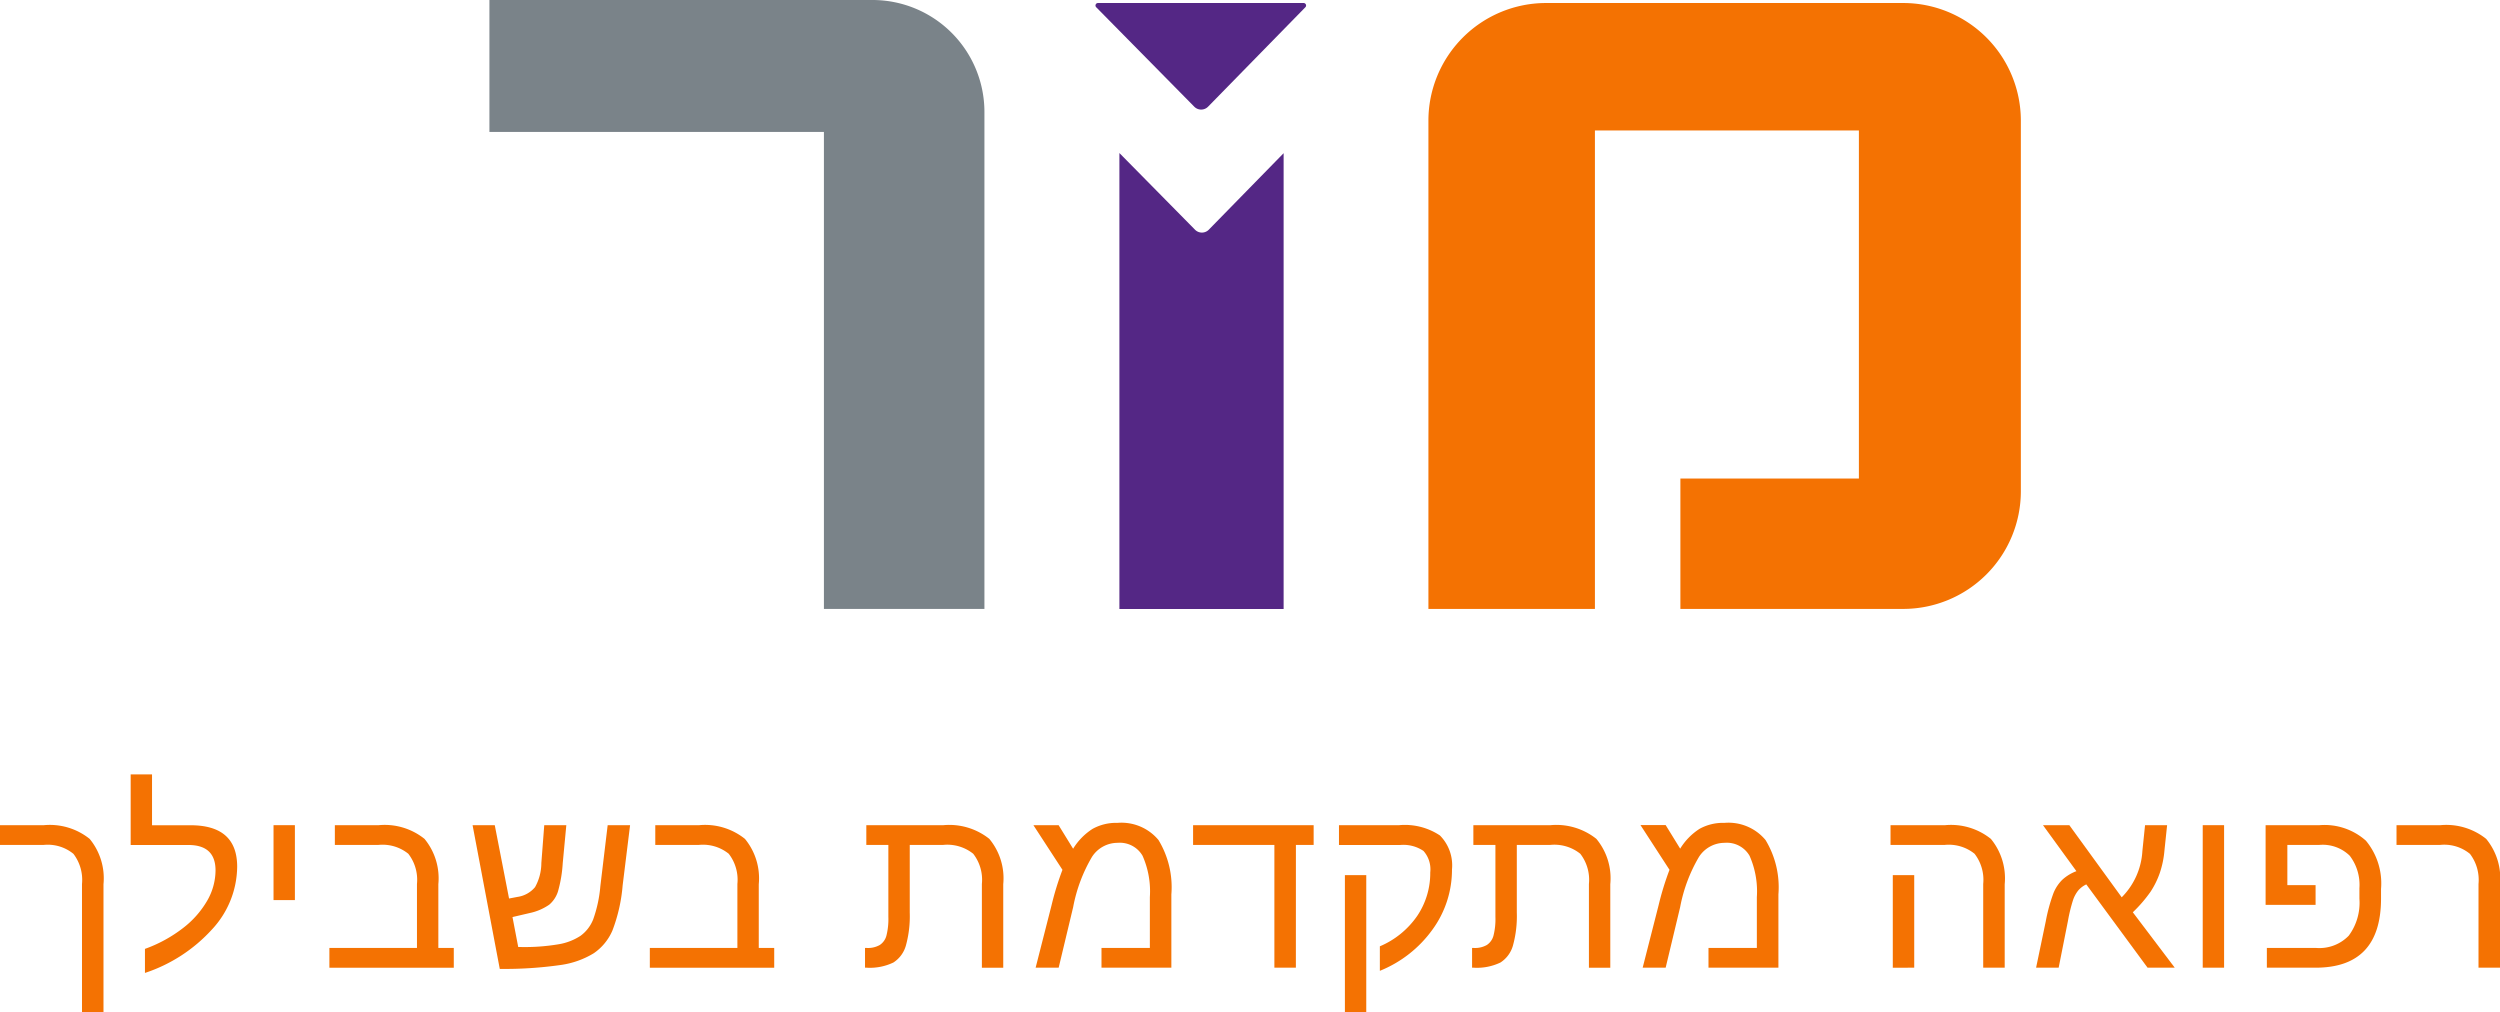 <svg xmlns="http://www.w3.org/2000/svg" width="155.067" height="62.796" viewBox="0 0 155.067 62.796">
  <g id="מור" style="mix-blend-mode: multiply;isolation: isolate">
    <path id="Path_18771" data-name="Path 18771" d="M123.719,37.812V29.721h11.072V8.132H118.418v29.68H108.09V7.528a7.3,7.3,0,0,1,7.3-7.3h22.147a7.3,7.3,0,0,1,7.3,7.3V30.51a7.3,7.3,0,0,1-7.3,7.3Z" transform="translate(-19.49 -0.041)" fill="#f47202"/>
    <path id="Path_18772" data-name="Path 18772" d="M67.739,37.771V6.945A6.947,6.947,0,0,0,60.789,0H37.035V8.185H57.783V37.771Z" transform="translate(-6.678 0)" fill="#7a8389"/>
    <path id="Path_18773" data-name="Path 18773" d="M95.805.228H83.051a.154.154,0,0,0-.109.262l6.089,6.175a.6.6,0,0,0,.85-.007L95.916.49A.154.154,0,0,0,95.805.228Z" transform="translate(-14.948 -0.041)" fill="#542785"/>
    <path id="Path_18774" data-name="Path 18774" d="M90.254,16.333a.6.6,0,0,1-.852.008L84.707,11.58V39.862H94.893V11.59Z" transform="translate(-15.274 -2.088)" fill="#542785"/>
    <g id="Group_12407" data-name="Group 12407" transform="translate(0 48.028)">
      <path id="Path_18775" data-name="Path 18775" d="M6.419,74.055H5.086V66.088a2.66,2.66,0,0,0-.53-1.866A2.508,2.508,0,0,0,2.7,63.668H0V62.443H2.716a3.948,3.948,0,0,1,2.846.85,3.846,3.846,0,0,1,.857,2.81Z" transform="translate(0 -59.287)" fill="#f47202"/>
      <path id="Path_18776" data-name="Path 18776" d="M10.774,69.421a8.58,8.58,0,0,0,2.363-1.293,5.817,5.817,0,0,0,1.5-1.7,3.8,3.8,0,0,0,.515-1.873q0-1.577-1.686-1.578H9.888v-4.38h1.325v3.156h2.392q2.889,0,2.889,2.572A5.778,5.778,0,0,1,14.945,68.2a9.754,9.754,0,0,1-4.171,2.713V69.421Z" transform="translate(-1.783 -58.593)" fill="#f47202"/>
      <rect id="Rectangle_6623" data-name="Rectangle 6623" width="1.325" height="4.647" transform="translate(16.966 3.155)" fill="#f47202"/>
      <path id="Path_18777" data-name="Path 18777" d="M25.264,63.668V62.443H27.98a3.948,3.948,0,0,1,2.846.85,3.846,3.846,0,0,1,.857,2.81v3.955h.958v1.225H24.925V70.058h5.432v-3.97a2.631,2.631,0,0,0-.537-1.873,2.546,2.546,0,0,0-1.855-.548Z" transform="translate(-4.494 -59.287)" fill="#f47202"/>
      <path id="Path_18778" data-name="Path 18778" d="M40.207,62.442h1.369l-.223,2.363a8.175,8.175,0,0,1-.292,1.739,1.771,1.771,0,0,1-.544.829,3.335,3.335,0,0,1-1.2.516l-1.08.252L38.593,70h.173a12.66,12.66,0,0,0,2.32-.169,3.53,3.53,0,0,0,1.376-.53,2.32,2.32,0,0,0,.782-1.019,8.168,8.168,0,0,0,.443-2.057l.454-3.782h1.39l-.461,3.732a10.138,10.138,0,0,1-.634,2.8,3.262,3.262,0,0,1-1.16,1.412,5.363,5.363,0,0,1-2.064.729,24.57,24.57,0,0,1-3.764.241l-1.686-8.912h1.376l.886,4.546.526-.1a1.735,1.735,0,0,0,1.088-.608,3.083,3.083,0,0,0,.389-1.488Z" transform="translate(-6.449 -59.287)" fill="#f47202"/>
      <path id="Path_18779" data-name="Path 18779" d="M49.512,63.668V62.443h2.716a3.948,3.948,0,0,1,2.846.85,3.846,3.846,0,0,1,.857,2.81v3.955h.958v1.225H49.174V70.058h5.431v-3.97a2.631,2.631,0,0,0-.537-1.873,2.546,2.546,0,0,0-1.855-.548Z" transform="translate(-8.867 -59.287)" fill="#f47202"/>
      <path id="Path_18780" data-name="Path 18780" d="M66.906,63.668H65.538V62.443h4.776a3.984,3.984,0,0,1,2.852.847,3.825,3.825,0,0,1,.865,2.813v5.18H72.706V66.088a2.631,2.631,0,0,0-.537-1.873,2.57,2.57,0,0,0-1.87-.548H68.232V67.86a6.827,6.827,0,0,1-.241,2.053,1.834,1.834,0,0,1-.775,1.048,3.367,3.367,0,0,1-1.679.32h-.08V70.058h.122a1.464,1.464,0,0,0,.793-.184,1,1,0,0,0,.411-.572,4.178,4.178,0,0,0,.122-1.175V63.668Z" transform="translate(-11.803 -59.287)" fill="#f47202"/>
      <path id="Path_18781" data-name="Path 18781" d="M83.411,62.267a2.988,2.988,0,0,1,2.546,1.062,5.64,5.64,0,0,1,.8,3.375v4.546H82.423V70.026h3V66.87a5.44,5.44,0,0,0-.454-2.565,1.627,1.627,0,0,0-1.542-.8,1.89,1.89,0,0,0-1.6.882,9.616,9.616,0,0,0-1.16,3.1l-.9,3.761H78.338l.987-3.869a18.046,18.046,0,0,1,.677-2.2L78.2,62.41h1.563l.9,1.462a3.857,3.857,0,0,1,1.2-1.229A3.006,3.006,0,0,1,83.411,62.267Z" transform="translate(-14.101 -59.255)" fill="#f47202"/>
      <path id="Path_18782" data-name="Path 18782" d="M96.659,71.282H95.326V63.667H90.283V62.442h7.478v1.225h-1.1Z" transform="translate(-16.28 -59.287)" fill="#f47202"/>
      <path id="Path_18783" data-name="Path 18783" d="M101.322,62.442h3.732a3.928,3.928,0,0,1,2.529.637,2.634,2.634,0,0,1,.749,2.107,6.3,6.3,0,0,1-1.207,3.728,7.444,7.444,0,0,1-3.267,2.562v-1.52a5.343,5.343,0,0,0,2.316-1.884,4.748,4.748,0,0,0,.81-2.7,1.715,1.715,0,0,0-.421-1.333,2.225,2.225,0,0,0-1.452-.367h-3.789V62.442Zm1.693,3.1h-1.325v8.515h1.325V65.54Z" transform="translate(-18.27 -59.287)" fill="#f47202"/>
      <path id="Path_18784" data-name="Path 18784" d="M112.843,63.668h-1.369V62.443h4.776a3.984,3.984,0,0,1,2.852.847,3.825,3.825,0,0,1,.865,2.813v5.18h-1.325V66.088a2.639,2.639,0,0,0-.536-1.873,2.572,2.572,0,0,0-1.87-.548h-2.067V67.86a6.854,6.854,0,0,1-.241,2.053,1.841,1.841,0,0,1-.775,1.048,3.367,3.367,0,0,1-1.679.32h-.08V70.058h.122a1.464,1.464,0,0,0,.793-.184,1,1,0,0,0,.411-.572,4.177,4.177,0,0,0,.122-1.175V63.668Z" transform="translate(-20.086 -59.287)" fill="#f47202"/>
      <path id="Path_18785" data-name="Path 18785" d="M129.346,62.267a2.99,2.99,0,0,1,2.547,1.062,5.647,5.647,0,0,1,.8,3.375v4.546h-4.337V70.026h3V66.87a5.44,5.44,0,0,0-.454-2.565,1.627,1.627,0,0,0-1.542-.8,1.89,1.89,0,0,0-1.6.882,9.615,9.615,0,0,0-1.16,3.1l-.9,3.761h-1.426l.987-3.869a17.9,17.9,0,0,1,.677-2.2l-1.8-2.774H125.7l.9,1.462a3.849,3.849,0,0,1,1.2-1.229A3.006,3.006,0,0,1,129.346,62.267Z" transform="translate(-22.384 -59.255)" fill="#f47202"/>
      <path id="Path_18786" data-name="Path 18786" d="M150.141,71.282h-1.333V66.088a2.635,2.635,0,0,0-.537-1.873,2.544,2.544,0,0,0-1.855-.548h-3.357V62.443h3.379a3.948,3.948,0,0,1,2.846.85,3.846,3.846,0,0,1,.857,2.81v5.18Zm-5.612,0V65.541H143.2v5.742Z" transform="translate(-25.796 -59.287)" fill="#f47202"/>
      <path id="Path_18787" data-name="Path 18787" d="M154.5,62.442h1.635l3.249,4.474a4.416,4.416,0,0,0,1.282-2.867l.166-1.607H162.2l-.166,1.578a5.887,5.887,0,0,1-.289,1.39,5.247,5.247,0,0,1-.572,1.16,8.547,8.547,0,0,1-1.1,1.275l2.6,3.436h-1.686l-3.8-5.166a1.508,1.508,0,0,0-.5.378,1.954,1.954,0,0,0-.324.6,9.838,9.838,0,0,0-.314,1.289l-.576,2.9h-1.4l.6-2.875a10.631,10.631,0,0,1,.475-1.743,2.461,2.461,0,0,1,.544-.829,2.692,2.692,0,0,1,.882-.54Z" transform="translate(-27.781 -59.287)" fill="#f47202"/>
      <rect id="Rectangle_6624" data-name="Rectangle 6624" width="1.325" height="8.839" transform="translate(136.628 3.155)" fill="#f47202"/>
      <path id="Path_18788" data-name="Path 18788" d="M177.261,66.368a2.979,2.979,0,0,0-.6-2.032,2.4,2.4,0,0,0-1.88-.67h-1.989v2.493h1.751v1.225h-3.1V62.442h3.35a3.853,3.853,0,0,1,2.871.962,4.142,4.142,0,0,1,.939,2.993v.591q0,4.294-4.063,4.294h-3.019V70.057h3.055a2.532,2.532,0,0,0,2.025-.761A3.437,3.437,0,0,0,177.262,67v-.634Z" transform="translate(-30.915 -59.287)" fill="#f47202"/>
      <path id="Path_18789" data-name="Path 18789" d="M187.767,71.282h-1.333V66.088a2.664,2.664,0,0,0-.53-1.866,2.512,2.512,0,0,0-1.856-.555h-2.7V62.443h2.716a3.948,3.948,0,0,1,2.846.85,3.846,3.846,0,0,1,.857,2.81v5.18Z" transform="translate(-32.7 -59.287)" fill="#f47202"/>
    </g>
  </g>
</svg>
